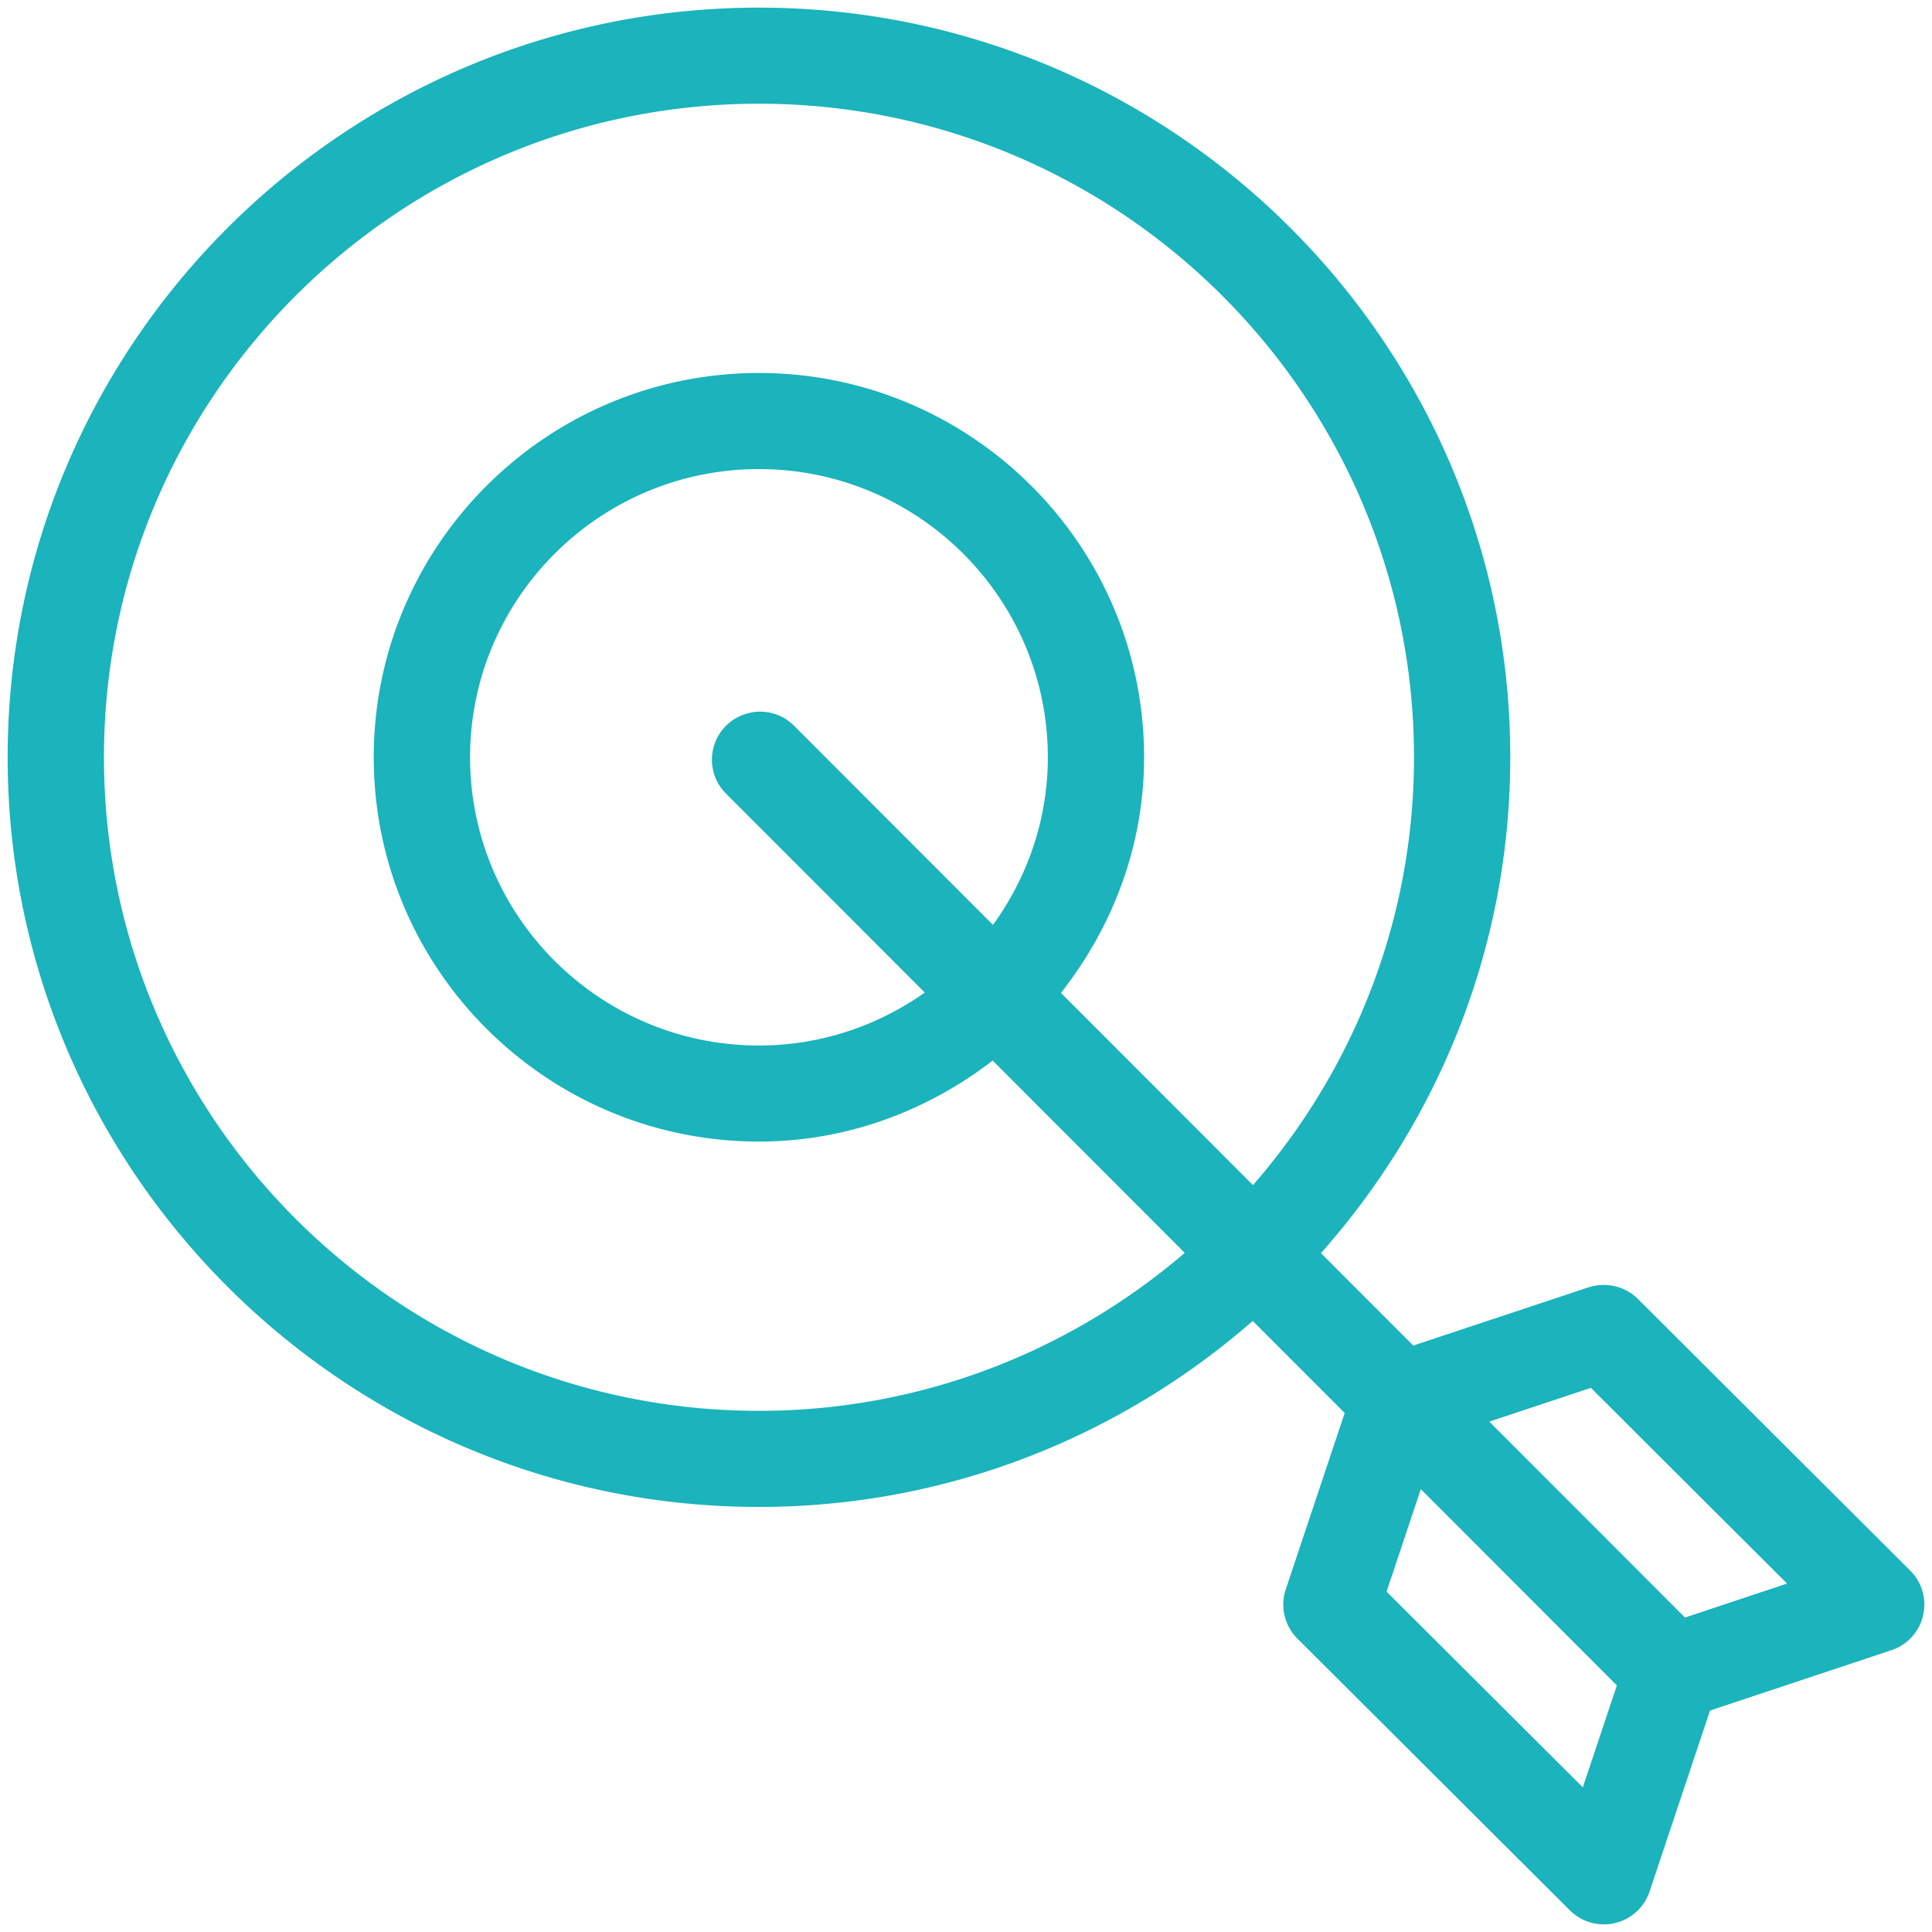 <svg xmlns="http://www.w3.org/2000/svg" viewBox="0 0 84 84"><path d="M71.213 56.475c-.56-.559-1.382-.743-2.142-.506l-7.624 2.534-4.015-4.019c5.105-5.753 8.232-13.289 8.232-21.559 0-17.973-14.653-32.593-32.667-32.593C14.986.333.333 14.953.333 32.926s14.653 32.593 32.665 32.593c8.221 0 15.721-3.068 21.469-8.087l3.998 4.002-2.563 7.671a2.09 2.09 0 00.507 2.138l11.844 11.813a2.098 2.098 0 001.48.612c.159 0 .323-.016.482-.057.703-.163 1.276-.685 1.505-1.371l2.629-7.869 7.887-2.623c.687-.228 1.21-.799 1.374-1.501.168-.706-.041-1.448-.556-1.958L71.213 56.475zm-38.215 4.866C17.294 61.341 4.52 48.594 4.52 32.926S17.294 4.51 32.998 4.51s28.48 12.747 28.48 28.416c0 7.115-2.653 13.611-7.001 18.601l-8.349-8.357c2.23-2.838 3.615-6.366 3.615-10.245 0-9.215-7.513-16.708-16.746-16.708-9.234 0-16.747 7.493-16.747 16.708 0 9.215 7.513 16.708 16.747 16.708 3.838 0 7.336-1.346 10.163-3.521l8.351 8.361c-4.984 4.27-11.446 6.868-18.515 6.868zm1.531-29.782c-.814-.824-2.14-.816-2.96-.008-.818.816-.822 2.138-.004 2.953l8.643 8.652c-2.044 1.439-4.523 2.301-7.21 2.301-6.926 0-12.56-5.621-12.56-12.531s5.634-12.531 12.56-12.531 12.56 5.621 12.56 12.531c0 2.724-.898 5.229-2.384 7.287l-8.645-8.653zM68.818 77.711l-8.533-8.509 1.489-4.457 8.524 8.534-1.481 4.432zm4.442-7.384l-8.508-8.517 4.418-1.468 8.529 8.509-4.438 1.476z" fill="#1BB3BC" fill-rule="nonzero"/></svg>